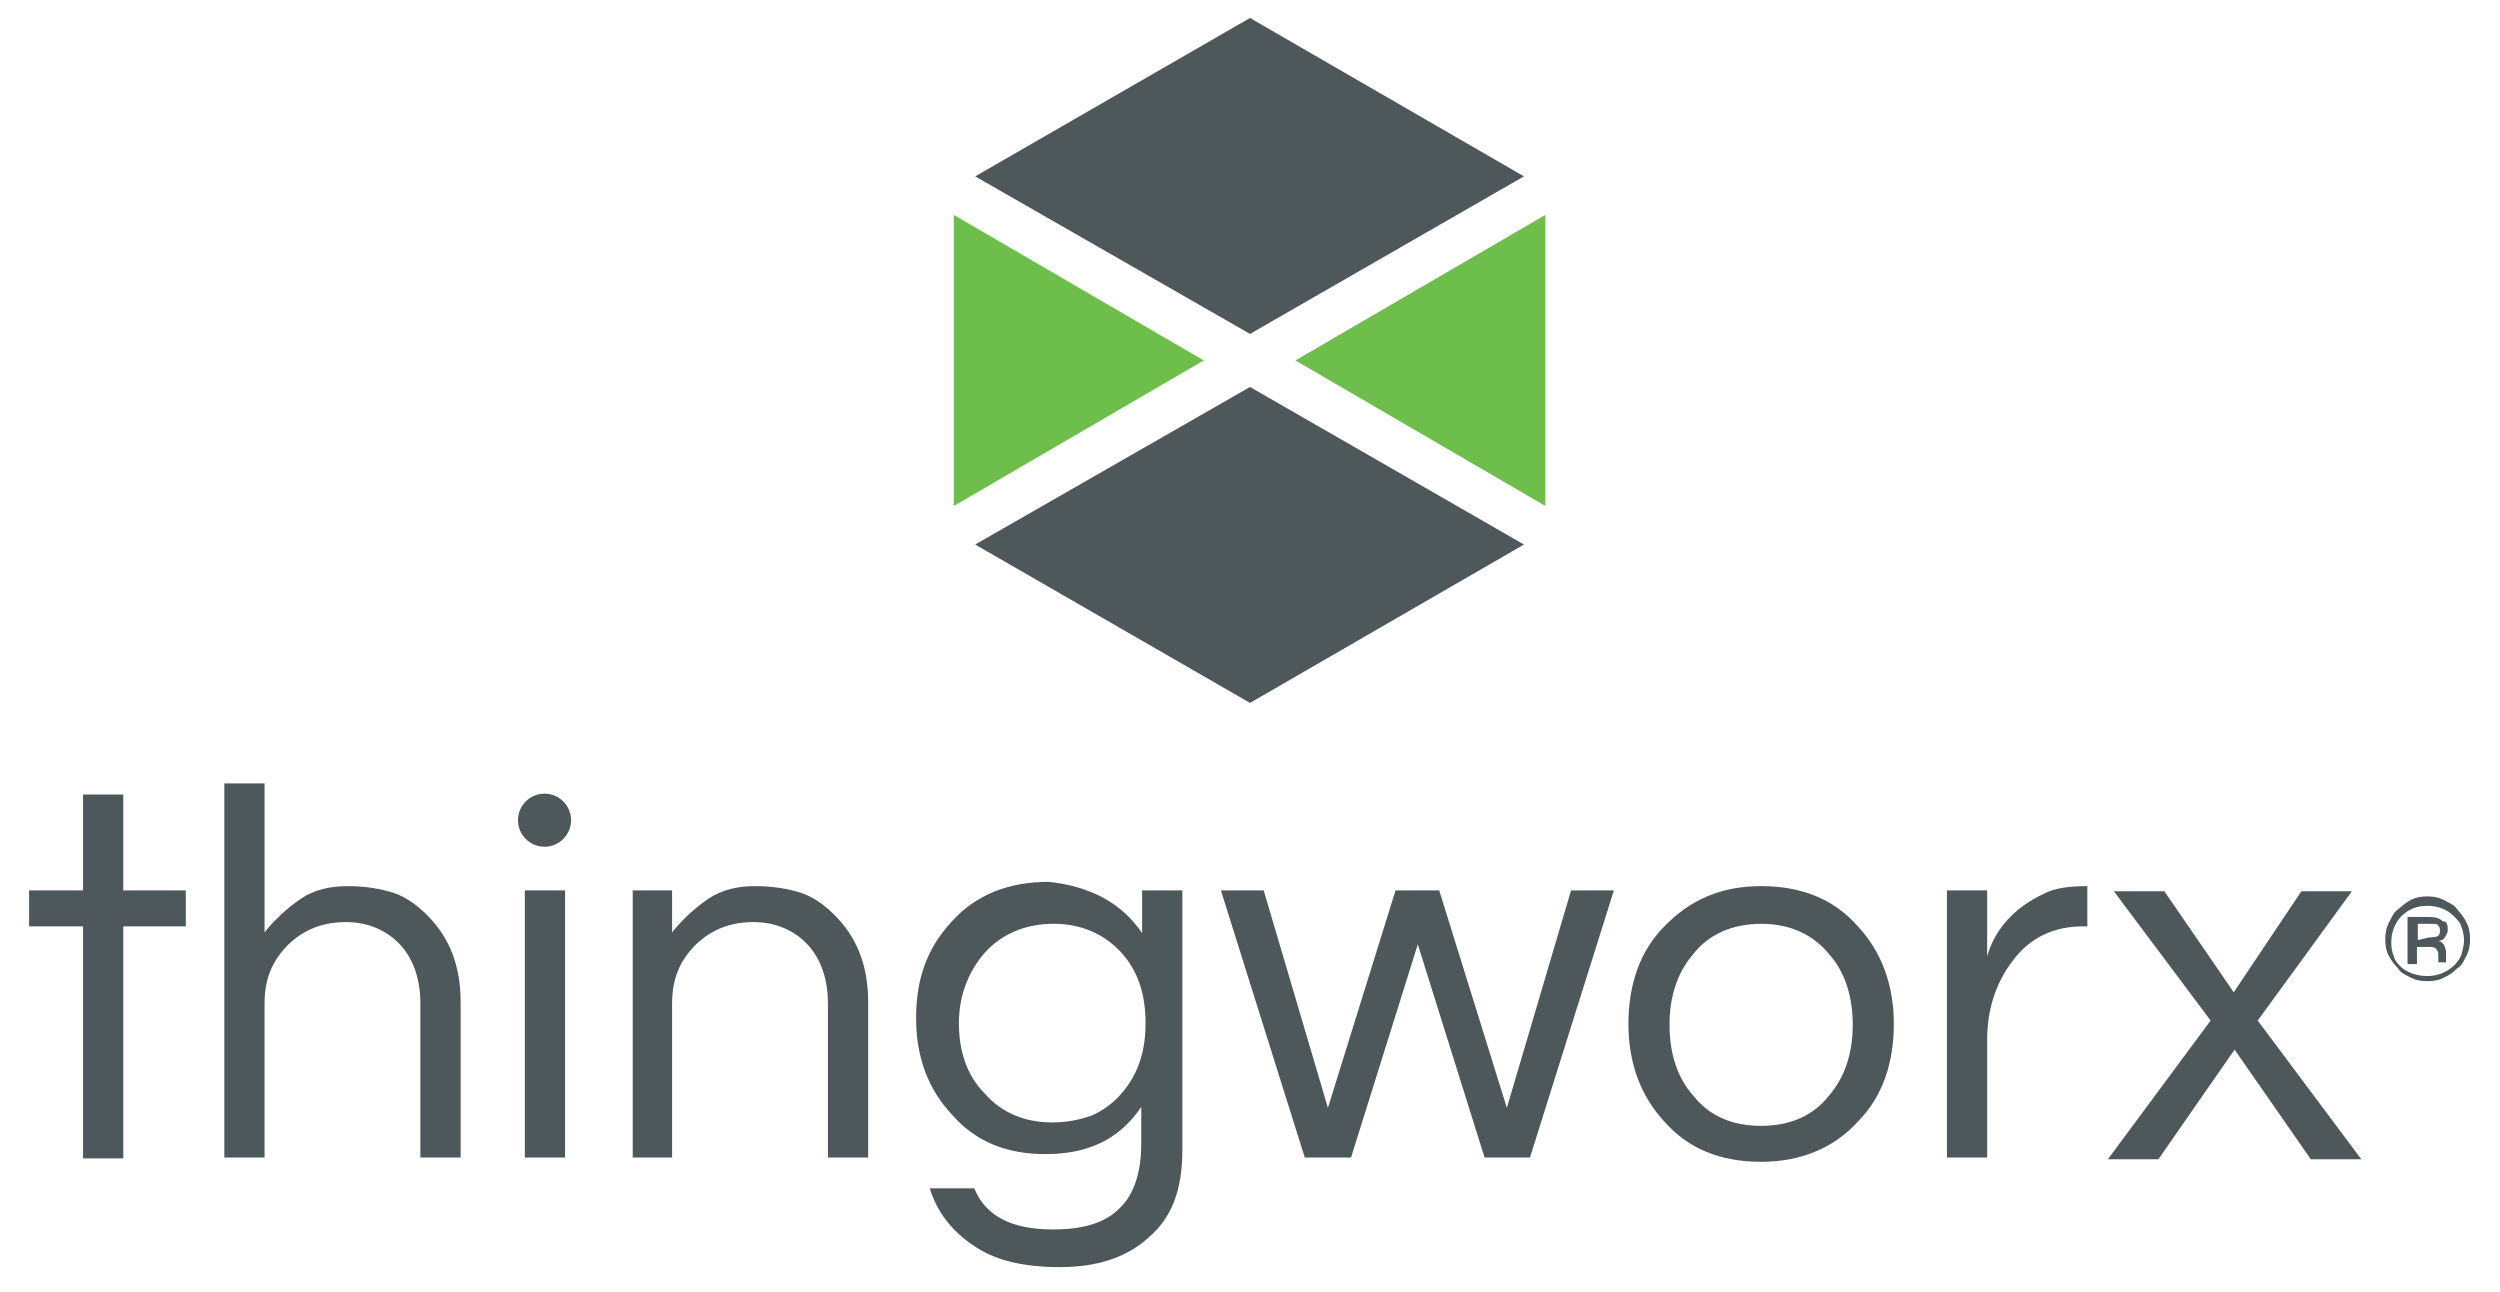 <?xml version="1.0" encoding="utf-8"?>
<!-- Generator: Adobe Illustrator 19.0.0, SVG Export Plug-In . SVG Version: 6.00 Build 0)  -->
<svg version="1.1" id="Logos" xmlns="http://www.w3.org/2000/svg" xmlns:xlink="http://www.w3.org/1999/xlink" x="0px" y="0px"
	 width="292px" height="150.9px" viewBox="-453.4 343.3 292 150.9" enable-background="new -453.4 343.3 292 150.9"
	 xml:space="preserve">
<title>logo</title>
<g>
	<g>
		<path fill="#4E585A" d="M-443.7,478.5v-27h-6.3v-4.2h6.3v-11.2h4.7v11.2h7.3v4.2h-7.3v27.1h-4.7V478.5z"/>
		<path fill="#4E585A" d="M-422.5,434.8v17.4c1.2-1.5,2.6-2.8,4.2-3.9c1.6-1.1,3.5-1.5,5.5-1.5s3.9,0.3,5.4,0.8s2.8,1.5,3.9,2.6
			c2.6,2.6,3.9,5.9,3.9,10.1v18.2h-4.7v-18c0-2.8-0.8-5.2-2.4-6.9c-1.6-1.7-3.8-2.6-6.3-2.6c-2.6,0-4.8,0.8-6.7,2.6
			c-1.9,1.9-2.8,4-2.8,6.9v18h-4.7v-43.7H-422.5z"/>
		<path fill="#4E585A" d="M-392.1,447.3h4.7v31.2h-4.7V447.3z"/>
		<path fill="#4E585A" d="M-374.9,447.3v4.9c1.2-1.5,2.6-2.8,4.2-3.9c1.6-1.1,3.5-1.5,5.5-1.5s3.9,0.3,5.4,0.8s2.8,1.5,3.9,2.6
			c2.6,2.6,3.9,5.9,3.9,10.1v18.2h-4.7v-18c0-2.8-0.8-5.2-2.4-6.9c-1.6-1.7-3.8-2.6-6.3-2.6c-2.6,0-4.8,0.8-6.7,2.6
			c-1.9,1.9-2.8,4-2.8,6.9v18h-4.6v-31.2H-374.9z"/>
		<path fill="#4E585A" d="M-320,452.3v-5h4.7v30.3c0,4.6-1.2,7.9-3.9,10.2c-2.6,2.4-6.1,3.5-10.4,3.5s-7.7-0.8-10.2-2.6
			c-2.4-1.6-4.2-3.9-5-6.6h5.2c1.3,3.2,4.3,4.8,9.2,4.8c3.6,0,6.2-0.8,7.9-2.6c1.6-1.6,2.4-4.2,2.4-7.4v-4.3
			c-2.6,3.8-6.2,5.5-11.2,5.5c-4.6,0-8.2-1.5-10.9-4.6c-2.8-3-4.2-6.7-4.2-11.3s1.3-8.2,4.2-11.3c2.8-3.1,6.6-4.6,11.3-4.6
			C-326.2,446.8-322.4,448.7-320,452.3z M-330.5,474.4c1.7,0,3.2-0.3,4.6-0.8c1.2-0.5,2.6-1.5,3.5-2.6c1.9-2.2,2.8-4.8,2.8-8.2
			c0-3.4-0.9-6.1-2.8-8.2c-2-2.2-4.7-3.4-7.9-3.4c-3.4,0-6.1,1.2-8.1,3.4c-1.9,2.2-3,5-3,8.2c0,3.2,0.9,6.1,3,8.2
			C-336.5,473.2-333.8,474.4-330.5,474.4z"/>
		<path fill="#4E585A" d="M-287.8,453.6l-7.8,24.9h-5.4l-9.8-31.2h5l7.5,25.4l7.9-25.4h5.1l7.9,25.4l7.5-25.4h5l-9.8,31.2h-5.3
			L-287.8,453.6z"/>
		<path fill="#4E585A" d="M-247.7,446.8c4.7,0,8.5,1.5,11.3,4.7c2.8,3,4.2,6.9,4.2,11.4s-1.3,8.5-4.2,11.4
			c-2.8,3.1-6.7,4.7-11.3,4.7c-4.7,0-8.5-1.5-11.3-4.7c-2.8-3-4.2-6.9-4.2-11.4s1.3-8.5,4.2-11.4
			C-256,448.4-252.4,446.8-247.7,446.8z M-247.7,474.8c3.4,0,6.1-1.2,7.9-3.5c1.9-2.2,2.8-5,2.8-8.3s-0.9-6.2-2.8-8.3
			c-1.9-2.3-4.6-3.5-7.9-3.5s-6.1,1.2-7.9,3.5c-1.9,2.2-2.8,5-2.8,8.3s0.9,6.2,2.8,8.3C-253.7,473.7-251,474.8-247.7,474.8z"/>
		<path fill="#4E585A" d="M-209.6,446.8v4.7h-0.5c-3.4,0-6.2,1.3-8.2,4c-2,2.6-3,5.7-3,9.3v13.7h-4.7v-31.2h4.7v7.7
			c0.9-3.2,3.2-5.7,6.6-7.3C-213.4,447-211.6,446.8-209.6,446.8L-209.6,446.8z"/>
		<path fill="#4E585A" d="M-189.7,462.5l12.1,16.2h-5.9l-8.9-12.8l-8.9,12.8h-5.9l12-16.2l-11.3-15.1h5.9l8.1,11.8l7.9-11.8h5.9
			L-189.7,462.5z"/>
		<path fill="#4E585A" d="M-169.9,448c0.7,0,1.3,0.1,1.9,0.4c0.5,0.3,1.2,0.5,1.6,1.1c0.4,0.5,0.8,0.9,1.1,1.6
			c0.3,0.5,0.4,1.2,0.4,1.9s-0.1,1.3-0.4,1.9c-0.3,0.5-0.5,1.2-1.1,1.5c-0.5,0.5-0.9,0.8-1.6,1.1c-0.5,0.3-1.2,0.4-1.9,0.4
			c-0.7,0-1.3-0.1-1.9-0.4c-0.5-0.3-1.2-0.5-1.5-1.1c-0.5-0.5-0.8-0.9-1.1-1.5c-0.3-0.5-0.4-1.2-0.4-1.9s0.1-1.3,0.4-1.9
			c0.3-0.5,0.5-1.2,1.1-1.6c0.5-0.4,0.9-0.8,1.5-1.1C-171.2,448.1-170.6,448-169.9,448z M-169.9,457.3c1.2,0,2.2-0.4,3.1-1.2
			c0.4-0.4,0.7-0.8,0.9-1.3c0.1-0.5,0.3-1.1,0.3-1.6s-0.1-1.2-0.3-1.6c-0.1-0.5-0.5-0.9-0.9-1.3c-0.8-0.8-1.9-1.2-3.1-1.2
			s-2.2,0.4-3,1.2c-0.8,0.8-1.2,1.9-1.2,3.1c0,0.5,0.1,1.2,0.3,1.6c0.1,0.5,0.5,0.9,0.9,1.3C-172.2,456.9-171.1,457.3-169.9,457.3z
			 M-167.5,451.9c0,0.3-0.1,0.5-0.3,0.8c-0.1,0.3-0.5,0.5-0.8,0.5c0.5,0.1,0.8,0.5,0.9,1.3c0,0.1,0,0.4,0,0.5v0.7h-0.9v-0.5
			c0-0.4,0-0.7-0.1-0.8c-0.1-0.4-0.5-0.5-0.9-0.5h-1.5v2h-1.1v-5.5h2.4c0.8,0,1.3,0.1,1.7,0.5C-167.6,450.9-167.5,451.3-167.5,451.9
			z M-169.7,452.8c0.4,0,0.8-0.1,0.9-0.1c0.3-0.1,0.4-0.4,0.4-0.7s-0.1-0.5-0.3-0.7c-0.1-0.1-0.5-0.1-1.1-0.1h-1.2v1.9L-169.7,452.8
			L-169.7,452.8z"/>
	</g>
	<circle fill="#4E585A" cx="-389.8" cy="439.1" r="3.1"/>
</g>
<g id="XMLID_19_">
	<polygon id="XMLID_27_" fill="#6EBE4C" points="-302.1,385.4 -272.9,402.4 -272.9,368.4 	"/>
	<polygon id="XMLID_23_" fill="#4E585A" points="-307.4,382.3 -275.4,363.9 -307.4,345.4 -339.5,363.9 	"/>
	<polygon id="XMLID_21_" fill="#6EBE4C" points="-312.8,385.4 -342,368.4 -342,402.4 	"/>
	<polygon id="XMLID_20_" fill="#4E585A" points="-307.4,388.5 -339.5,406.9 -307.4,425.4 -275.4,406.9 	"/>
</g>
</svg>
